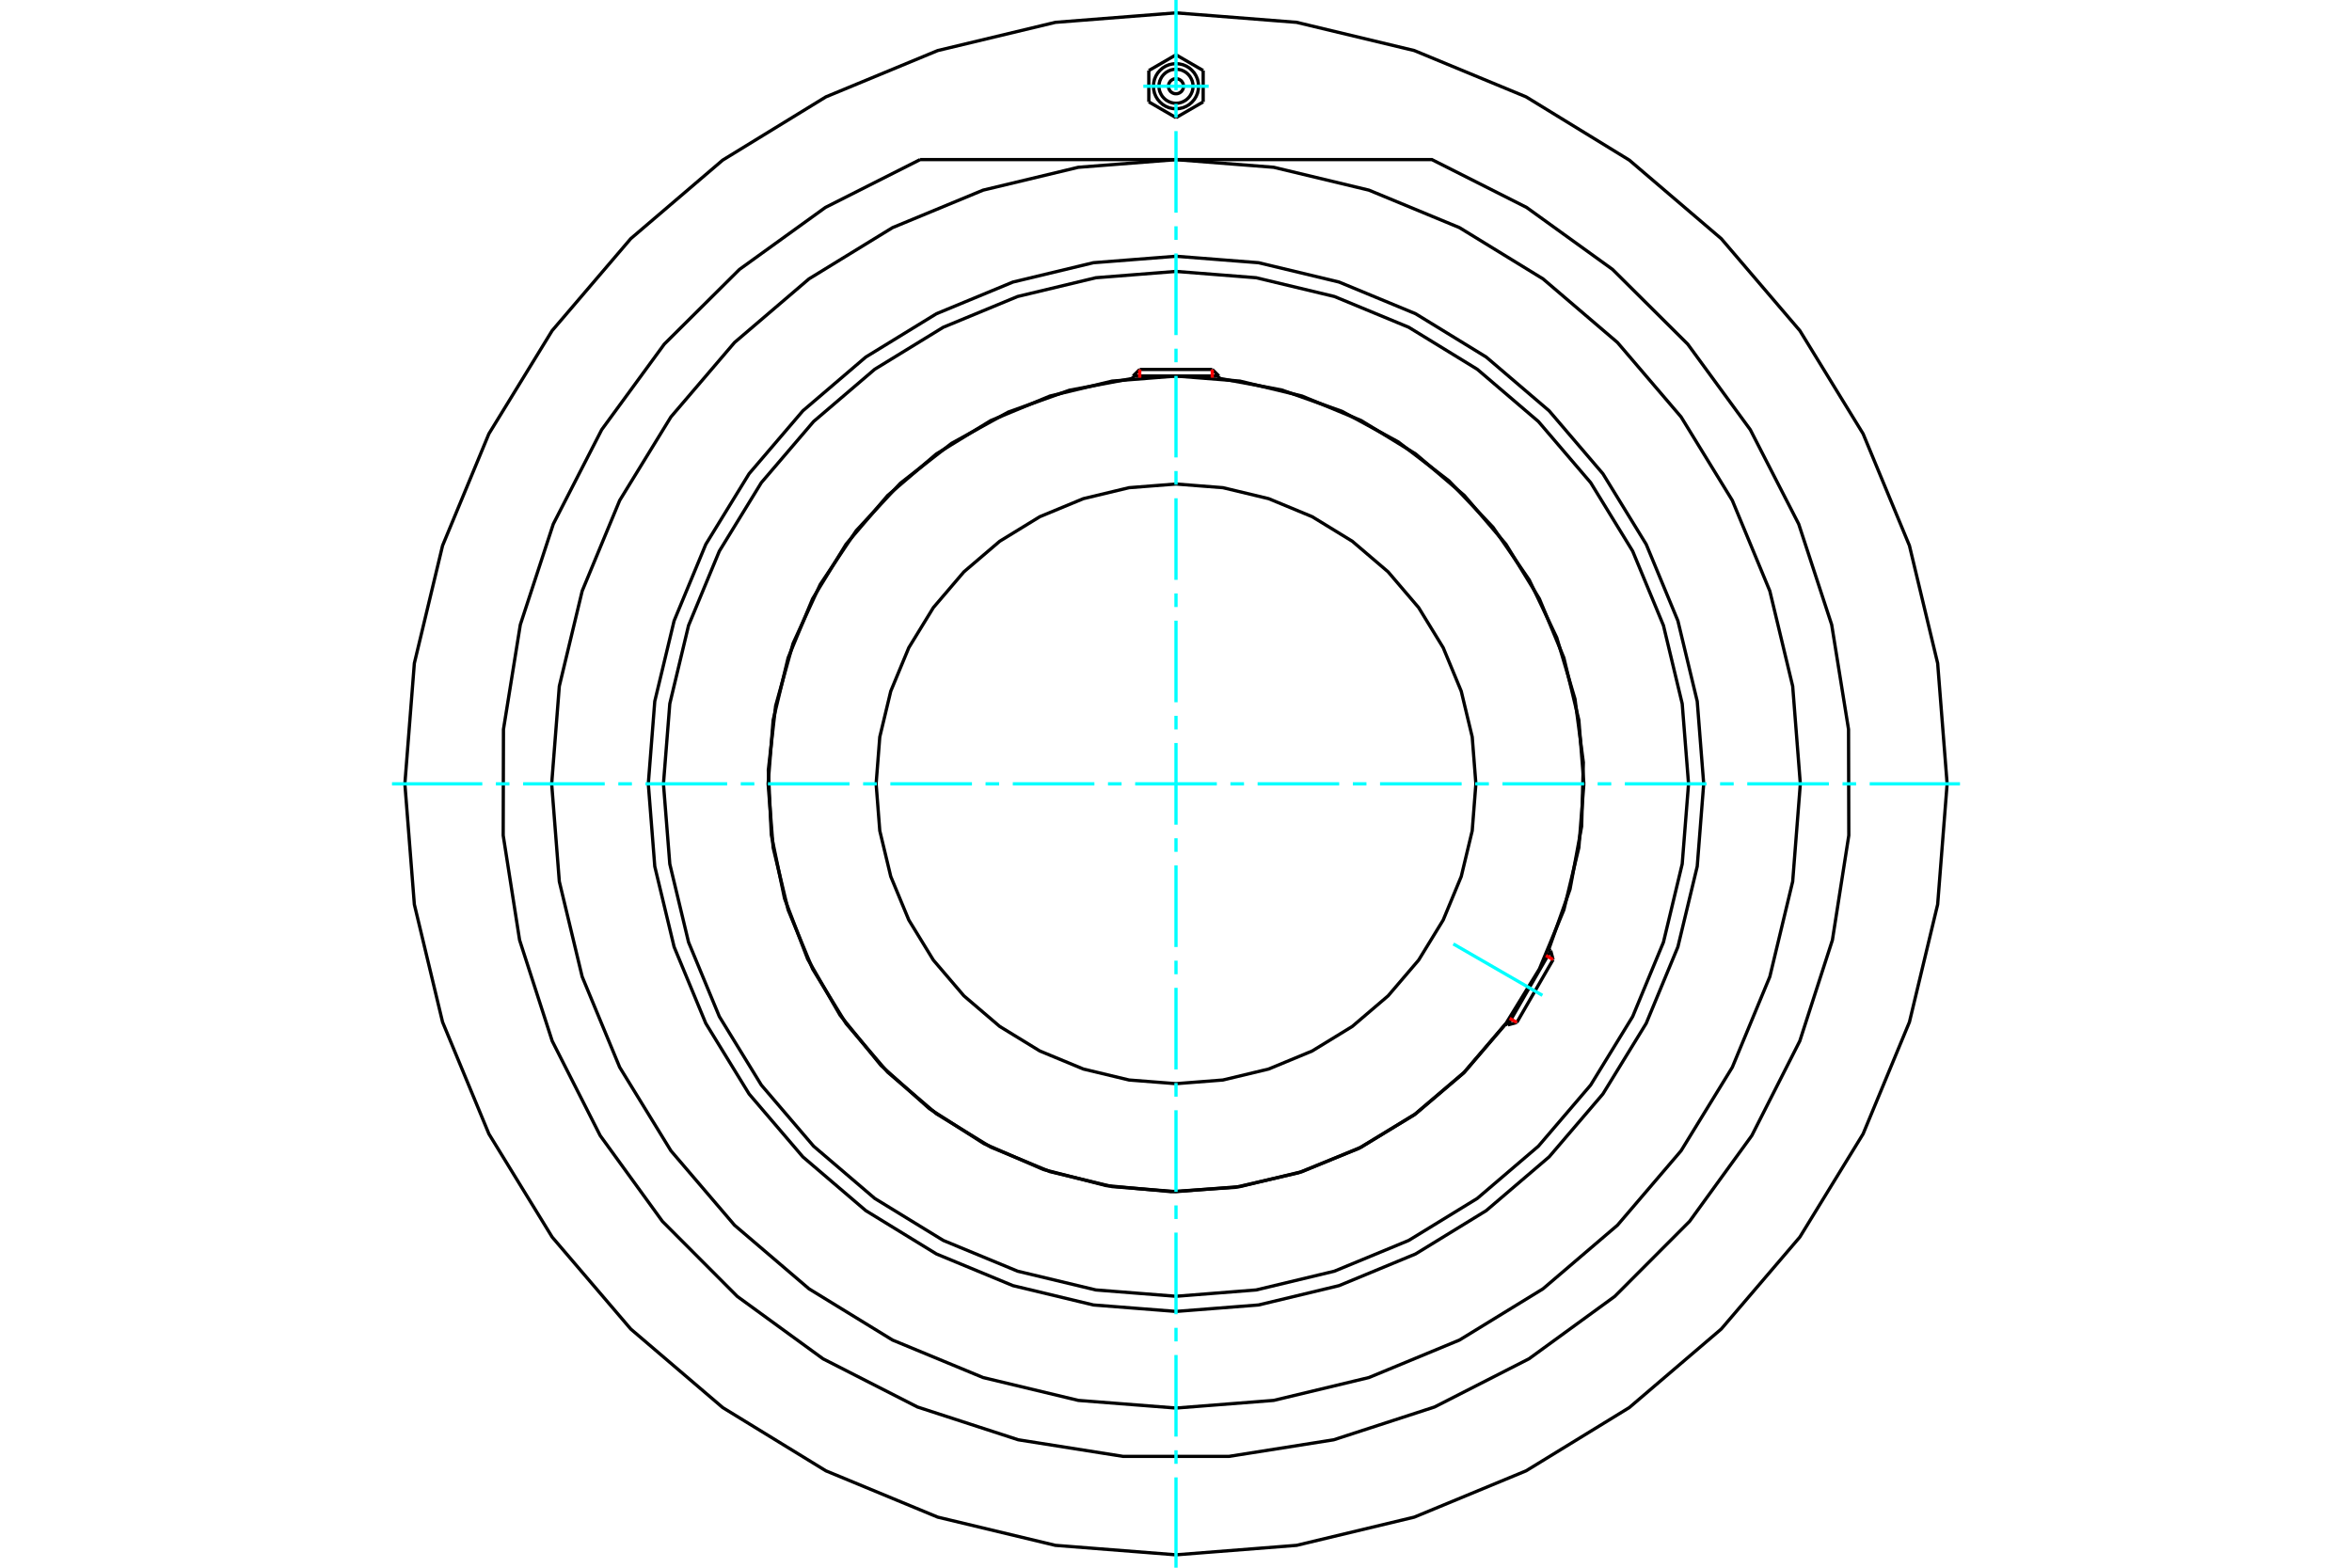 <?xml version="1.0" standalone="no"?>
<!DOCTYPE svg PUBLIC "-//W3C//DTD SVG 1.1//EN"
	"http://www.w3.org/Graphics/SVG/1.1/DTD/svg11.dtd">
<svg xmlns="http://www.w3.org/2000/svg" height="100%" width="100%" viewBox="0 0 36000 24000">
	<rect x="-1800" y="-1200" width="39600" height="26400" style="fill:#FFF"/>
	<g style="fill:none; fill-rule:evenodd" transform="matrix(1 0 0 1 0 0)">
		<g style="fill:none; stroke:#000; stroke-width:50; shape-rendering:geometricPrecision">
			<polyline points="26077,12000 25978,10736 25682,9504 25197,8333 24534,7252 23711,6289 22748,5466 21667,4803 20496,4318 19264,4022 18000,3923 16736,4022 15504,4318 14333,4803 13252,5466 12289,6289 11466,7252 10803,8333 10318,9504 10022,10736 9923,12000 10022,13264 10318,14496 10803,15667 11466,16748 12289,17711 13252,18534 14333,19197 15504,19682 16736,19978 18000,20077 19264,19978 20496,19682 21667,19197 22748,18534 23711,17711 24534,16748 25197,15667 25682,14496 25978,13264 26077,12000"/>
			<polyline points="23705,14536 24031,13613 24209,12651 24235,11672 24107,10701 23828,9762 23407,8878 22852,8071 22178,7361 21402,6765 20541,6297 19618,5970 18656,5791"/>
			<polyline points="17344,5791 16369,5974 15434,6308 14565,6787 13782,7397 13106,8123 12554,8948 12139,9850 11872,10806 11760,11792 11806,12783 12008,13755 12362,14682 12858,15542 13485,16312 14225,16973 15060,17508 15970,17904 16932,18151 17920,18243 18910,18177 19877,17954 20797,17582 21646,17068 22403,16426 23049,15672"/>
			<polyline points="25845,12000 25748,10773 25461,9576 24990,8438 24347,7389 23547,6453 22611,5653 21562,5010 20424,4539 19227,4252 18000,4155 16773,4252 15576,4539 14438,5010 13389,5653 12453,6453 11653,7389 11010,8438 10539,9576 10252,10773 10155,12000 10252,13227 10539,14424 11010,15562 11653,16611 12453,17547 13389,18347 14438,18990 15576,19461 16773,19748 18000,19845 19227,19748 20424,19461 21562,18990 22611,18347 23547,17547 24347,16611 24990,15562 25461,14424 25748,13227 25845,12000"/>
			<polyline points="24243,12000 24166,11023 23937,10071 23562,9166 23050,8331 22414,7586 21669,6950 20834,6438 19929,6063 18977,5834 18000,5757 17023,5834 16071,6063 15166,6438 14331,6950 13586,7586 12950,8331 12438,9166 12063,10071 11834,11023 11757,12000 11834,12977 12063,13929 12438,14834 12950,15669 13586,16414 14331,17050 15166,17562 16071,17937 17023,18166 18000,18243 18977,18166 19929,17937 20834,17562 21669,17050 22414,16414 23050,15669 23562,14834 23937,13929 24166,12977 24243,12000"/>
			<polyline points="22590,12000 22534,11282 22366,10582 22090,9916 21714,9302 21246,8754 20698,8286 20084,7910 19418,7634 18718,7466 18000,7410 17282,7466 16582,7634 15916,7910 15302,8286 14754,8754 14286,9302 13910,9916 13634,10582 13466,11282 13410,12000 13466,12718 13634,13418 13910,14084 14286,14698 14754,15246 15302,15714 15916,16090 16582,16366 17282,16534 18000,16590 18718,16534 19418,16366 20084,16090 20698,15714 21246,15246 21714,14698 22090,14084 22366,13418 22534,12718 22590,12000"/>
			<line x1="23080" y1="15690" x2="23735" y2="14554"/>
			<line x1="23772" y1="14691" x2="23217" y2="15653"/>
			<line x1="18656" y1="5756" x2="17344" y2="5756"/>
			<line x1="17445" y1="5656" x2="18555" y2="5656"/>
			<line x1="23772" y1="14691" x2="23735" y2="14554"/>
			<line x1="23080" y1="15690" x2="23217" y2="15653"/>
			<line x1="23735" y1="14554" x2="23704" y2="14536"/>
			<line x1="23048" y1="15672" x2="23080" y2="15690"/>
			<line x1="17445" y1="5656" x2="17344" y2="5756"/>
			<line x1="18656" y1="5756" x2="18555" y2="5656"/>
			<line x1="17344" y1="5756" x2="17344" y2="5792"/>
			<line x1="18656" y1="5792" x2="18656" y2="5756"/>
			<polyline points="14084,2443 12635,3175 11319,4124 10168,5268 9210,6578 8469,8022 7964,9564 7706,11166 7702,12789 7953,14392 8452,15937 9186,17384 10139,18698 11285,19847 12597,20802 14043,21540 15586,22042 17189,22296 18811,22296 20414,22042 21957,21540 23403,20802 24715,19847 25861,18698 26814,17384 27548,15937 28047,14392 28298,12789 28294,11166 28036,9564 27531,8022 26790,6578 25832,5268 24681,4124 23365,3175 21916,2443 14084,2443"/>
			<polyline points="27556,12000 27439,10505 27089,9047 26515,7661 25731,6383 24757,5243 23617,4269 22339,3485 20953,2911 19495,2561 18000,2444 16505,2561 15047,2911 13661,3485 12383,4269 11243,5243 10269,6383 9485,7661 8911,9047 8561,10505 8444,12000 8561,13495 8911,14953 9485,16339 10269,17617 11243,18757 12383,19731 13661,20515 15047,21089 16505,21439 18000,21556 19495,21439 20953,21089 22339,20515 23617,19731 24757,18757 25731,17617 26515,16339 27089,14953 27439,13495 27556,12000"/>
			<polyline points="29803,12000 29658,10154 29226,8353 28517,6641 27549,5062 26346,3654 24938,2451 23359,1483 21647,774 19846,342 18000,197 16154,342 14353,774 12641,1483 11062,2451 9654,3654 8451,5062 7483,6641 6774,8353 6342,10154 6197,12000 6342,13846 6774,15647 7483,17359 8451,18938 9654,20346 11062,21549 12641,22517 14353,23226 16154,23658 18000,23803 19846,23658 21647,23226 23359,22517 24938,21549 26346,20346 27549,18938 28517,17359 29226,15647 29658,13846 29803,12000"/>
			<polyline points="18115,1320 18114,1302 18110,1284 18103,1268 18093,1252 18082,1238 18068,1227 18052,1217 18036,1210 18018,1206 18000,1205 17982,1206 17964,1210 17948,1217 17932,1227 17918,1238 17907,1252 17897,1268 17890,1284 17886,1302 17885,1320 17886,1338 17890,1356 17897,1372 17907,1388 17918,1402 17932,1413 17948,1423 17964,1430 17982,1434 18000,1435 18018,1434 18036,1430 18052,1423 18068,1413 18082,1402 18093,1388 18103,1372 18110,1356 18114,1338 18115,1320"/>
			<polyline points="18261,1320 18258,1279 18248,1239 18232,1202 18211,1167 18184,1136 18153,1109 18118,1088 18081,1072 18041,1063 18000,1059 17959,1063 17919,1072 17882,1088 17847,1109 17816,1136 17789,1167 17768,1202 17752,1239 17742,1279 17739,1320 17742,1361 17752,1401 17768,1438 17789,1473 17816,1504 17847,1531 17882,1552 17919,1568 17959,1578 18000,1581 18041,1578 18081,1568 18118,1552 18153,1531 18184,1504 18211,1473 18232,1438 18248,1401 18258,1361 18261,1320"/>
			<polyline points="18346,1320 18341,1266 18329,1213 18308,1163 18280,1117 18244,1076 18203,1040 18157,1012 18107,991 18054,979 18000,974 17946,979 17893,991 17843,1012 17797,1040 17756,1076 17720,1117 17692,1163 17671,1213 17659,1266 17654,1320 17659,1374 17671,1427 17692,1477 17720,1523 17756,1564 17797,1600 17843,1628 17893,1649 17946,1661 18000,1666 18054,1661 18107,1649 18157,1628 18203,1600 18244,1564 18280,1523 18308,1477 18329,1427 18341,1374 18346,1320"/>
			<line x1="17584" y1="1080" x2="18000" y2="839"/>
			<line x1="17584" y1="1560" x2="17584" y2="1080"/>
			<line x1="18000" y1="1801" x2="17584" y2="1560"/>
			<line x1="18416" y1="1560" x2="18000" y2="1801"/>
			<line x1="18416" y1="1080" x2="18416" y2="1560"/>
			<line x1="18000" y1="839" x2="18416" y2="1080"/>
		</g>
		<g style="fill:none; stroke:#0FF; stroke-width:50; shape-rendering:geometricPrecision">
			<line x1="18000" y1="24000" x2="18000" y2="22618"/>
			<line x1="18000" y1="22410" x2="18000" y2="22202"/>
			<line x1="18000" y1="21993" x2="18000" y2="20744"/>
			<line x1="18000" y1="20536" x2="18000" y2="20328"/>
			<line x1="18000" y1="20120" x2="18000" y2="18870"/>
			<line x1="18000" y1="18662" x2="18000" y2="18454"/>
			<line x1="18000" y1="18246" x2="18000" y2="16997"/>
			<line x1="18000" y1="16789" x2="18000" y2="16580"/>
			<line x1="18000" y1="16372" x2="18000" y2="15123"/>
			<line x1="18000" y1="14915" x2="18000" y2="14707"/>
			<line x1="18000" y1="14498" x2="18000" y2="13249"/>
			<line x1="18000" y1="13041" x2="18000" y2="12833"/>
			<line x1="18000" y1="12625" x2="18000" y2="11375"/>
			<line x1="18000" y1="11167" x2="18000" y2="10959"/>
			<line x1="18000" y1="10751" x2="18000" y2="9502"/>
			<line x1="18000" y1="9293" x2="18000" y2="9085"/>
			<line x1="18000" y1="8877" x2="18000" y2="7628"/>
			<line x1="18000" y1="7420" x2="18000" y2="7211"/>
			<line x1="18000" y1="7003" x2="18000" y2="5754"/>
			<line x1="18000" y1="5546" x2="18000" y2="5338"/>
			<line x1="18000" y1="5130" x2="18000" y2="3880"/>
			<line x1="18000" y1="3672" x2="18000" y2="3464"/>
			<line x1="18000" y1="3256" x2="18000" y2="2007"/>
			<line x1="18000" y1="1798" x2="18000" y2="1590"/>
			<line x1="18000" y1="1382" x2="18000" y2="0"/>
			<line x1="6000" y1="12000" x2="7382" y2="12000"/>
			<line x1="7590" y1="12000" x2="7798" y2="12000"/>
			<line x1="8007" y1="12000" x2="9256" y2="12000"/>
			<line x1="9464" y1="12000" x2="9672" y2="12000"/>
			<line x1="9880" y1="12000" x2="11130" y2="12000"/>
			<line x1="11338" y1="12000" x2="11546" y2="12000"/>
			<line x1="11754" y1="12000" x2="13003" y2="12000"/>
			<line x1="13211" y1="12000" x2="13420" y2="12000"/>
			<line x1="13628" y1="12000" x2="14877" y2="12000"/>
			<line x1="15085" y1="12000" x2="15293" y2="12000"/>
			<line x1="15502" y1="12000" x2="16751" y2="12000"/>
			<line x1="16959" y1="12000" x2="17167" y2="12000"/>
			<line x1="17375" y1="12000" x2="18625" y2="12000"/>
			<line x1="18833" y1="12000" x2="19041" y2="12000"/>
			<line x1="19249" y1="12000" x2="20498" y2="12000"/>
			<line x1="20707" y1="12000" x2="20915" y2="12000"/>
			<line x1="21123" y1="12000" x2="22372" y2="12000"/>
			<line x1="22580" y1="12000" x2="22789" y2="12000"/>
			<line x1="22997" y1="12000" x2="24246" y2="12000"/>
			<line x1="24454" y1="12000" x2="24662" y2="12000"/>
			<line x1="24870" y1="12000" x2="26120" y2="12000"/>
			<line x1="26328" y1="12000" x2="26536" y2="12000"/>
			<line x1="26744" y1="12000" x2="27993" y2="12000"/>
			<line x1="28202" y1="12000" x2="28410" y2="12000"/>
			<line x1="28618" y1="12000" x2="30000" y2="12000"/>
			<line x1="22245" y1="14451" x2="23608" y2="15238"/>
			<line x1="17500" y1="1320" x2="18500" y2="1320"/>
		</g>
		<g style="fill:none; stroke:#F00; stroke-width:50; shape-rendering:geometricPrecision">
			<line x1="23772" y1="14691" x2="23662" y2="14628"/>
			<line x1="23107" y1="15590" x2="23217" y2="15653"/>
		</g>
		<g style="fill:none; stroke:#F00; stroke-width:50; shape-rendering:geometricPrecision">
			<line x1="17445" y1="5656" x2="17445" y2="5782"/>
			<line x1="18555" y1="5782" x2="18555" y2="5656"/>
		</g>
	</g>
</svg>
